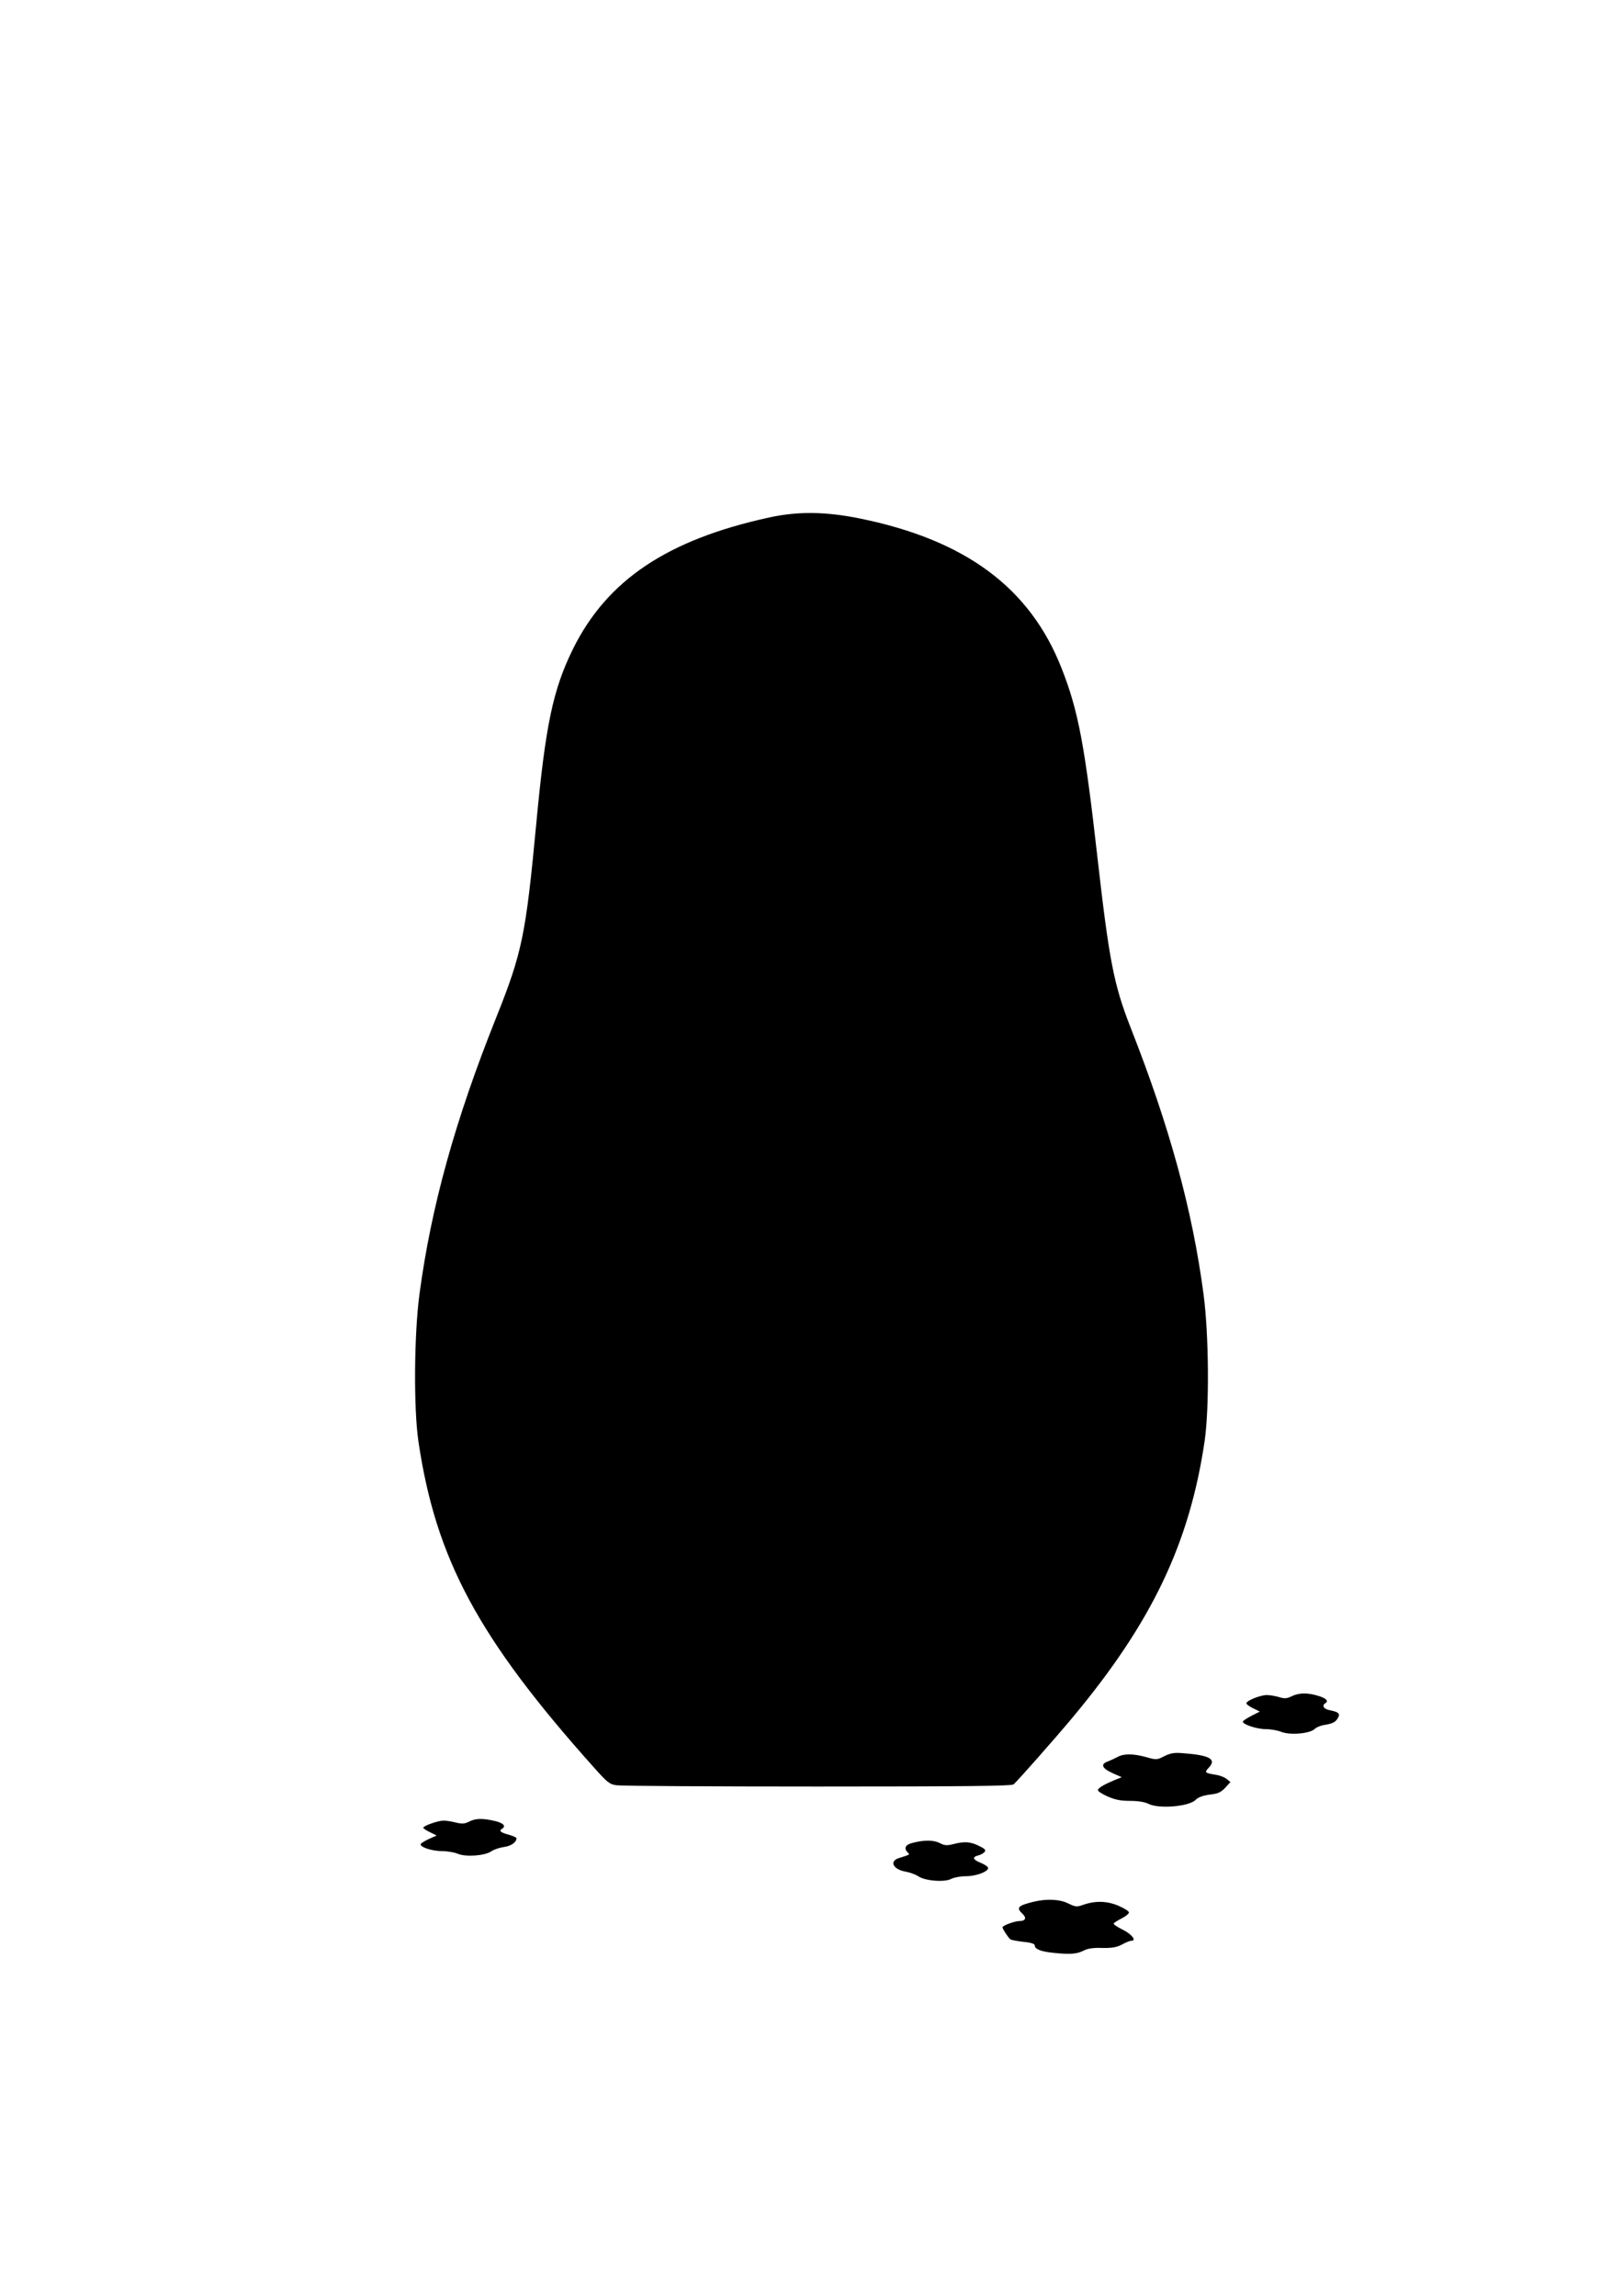 <?xml version="1.0" standalone="no"?>
<!DOCTYPE svg PUBLIC "-//W3C//DTD SVG 20010904//EN"
 "http://www.w3.org/TR/2001/REC-SVG-20010904/DTD/svg10.dtd">
<svg version="1.0" xmlns="http://www.w3.org/2000/svg"
 width="905pt" height="1280pt" viewBox="0 0 905 1280"
 preserveAspectRatio="xMidYMid meet">
<g transform="translate(0,1280) scale(0.1,-0.1)"
fill="#000000" stroke="none">
<path d="M4289 9915 c-568 -124 -904 -349 -1094 -733 -112 -228 -153 -423
-205 -977 -58 -615 -78 -715 -222 -1075 -230 -574 -364 -1058 -429 -1545 -30
-225 -33 -634 -6 -820 97 -657 334 -1098 979 -1819 75 -84 87 -94 127 -99 24
-4 528 -7 1120 -7 847 0 1080 3 1093 12 20 17 235 260 333 378 439 527 648
967 732 1535 27 186 24 595 -6 820 -62 470 -190 936 -407 1487 -93 238 -119
371 -184 943 -71 629 -107 822 -200 1058 -176 450 -536 717 -1128 837 -189 38
-343 40 -503 5z"/>
<path d="M7202 3343 c-27 -13 -40 -14 -71 -4 -21 6 -51 11 -67 11 -36 0 -114
-31 -114 -46 0 -6 17 -18 38 -28 l37 -18 -47 -24 c-27 -14 -48 -28 -48 -32 0
-16 78 -42 127 -42 28 0 67 -7 87 -15 48 -20 161 -10 187 16 10 10 38 21 64
24 33 6 51 14 62 32 19 29 10 38 -44 49 -32 6 -44 26 -22 39 19 12 3 28 -42
41 -59 18 -107 17 -147 -3z"/>
<path d="M6492 3009 c-41 -21 -44 -21 -101 -5 -72 20 -125 20 -159 1 -15 -8
-39 -19 -54 -25 -43 -15 -34 -38 25 -65 l52 -23 -40 -16 c-55 -23 -89 -42 -93
-55 -2 -6 22 -22 53 -36 44 -19 74 -25 127 -25 44 0 80 -6 101 -16 57 -30 226
-16 263 21 15 15 41 25 80 30 46 5 62 13 86 38 l29 32 -21 17 c-12 10 -38 20
-58 23 -66 11 -67 13 -41 41 44 47 3 69 -146 80 -48 4 -69 0 -103 -17z"/>
<path d="M2615 2644 c-24 -12 -38 -13 -72 -5 -23 6 -54 11 -70 11 -30 0 -113
-29 -113 -40 0 -3 17 -15 38 -25 l37 -18 -38 -17 c-21 -9 -43 -22 -49 -28 -16
-16 55 -42 117 -42 29 0 69 -7 88 -15 45 -19 151 -11 187 14 14 10 45 20 70
24 40 5 70 26 70 49 0 4 -20 13 -45 20 -45 12 -54 21 -35 33 23 14 7 32 -41
43 -68 16 -108 15 -144 -4z"/>
<path d="M5093 2527 c-44 -10 -56 -30 -31 -55 12 -12 14 -11 -47 -30 -59 -17
-36 -65 37 -77 23 -4 54 -16 68 -25 36 -26 147 -35 184 -15 15 8 52 15 82 15
56 0 124 25 124 46 0 6 -18 19 -40 28 -46 18 -51 33 -15 42 13 3 29 12 35 19
9 11 2 18 -31 34 -48 24 -81 26 -143 10 -36 -9 -49 -8 -74 5 -34 18 -85 19
-149 3z"/>
<path d="M5765 2198 c-90 -22 -100 -33 -64 -67 25 -23 18 -41 -17 -41 -26 0
-94 -25 -94 -35 0 -9 33 -59 44 -67 6 -4 39 -10 73 -14 43 -4 63 -11 63 -20 0
-20 33 -34 102 -41 94 -10 133 -7 170 12 23 12 54 17 105 15 55 -1 80 4 109
19 21 12 45 21 52 21 32 0 3 37 -48 62 -30 15 -53 30 -50 35 3 4 23 17 45 28
22 11 40 26 40 33 0 7 -27 24 -60 38 -65 27 -130 28 -199 3 -32 -11 -40 -10
-79 9 -48 24 -120 27 -192 10z"/>
</g>
</svg>
